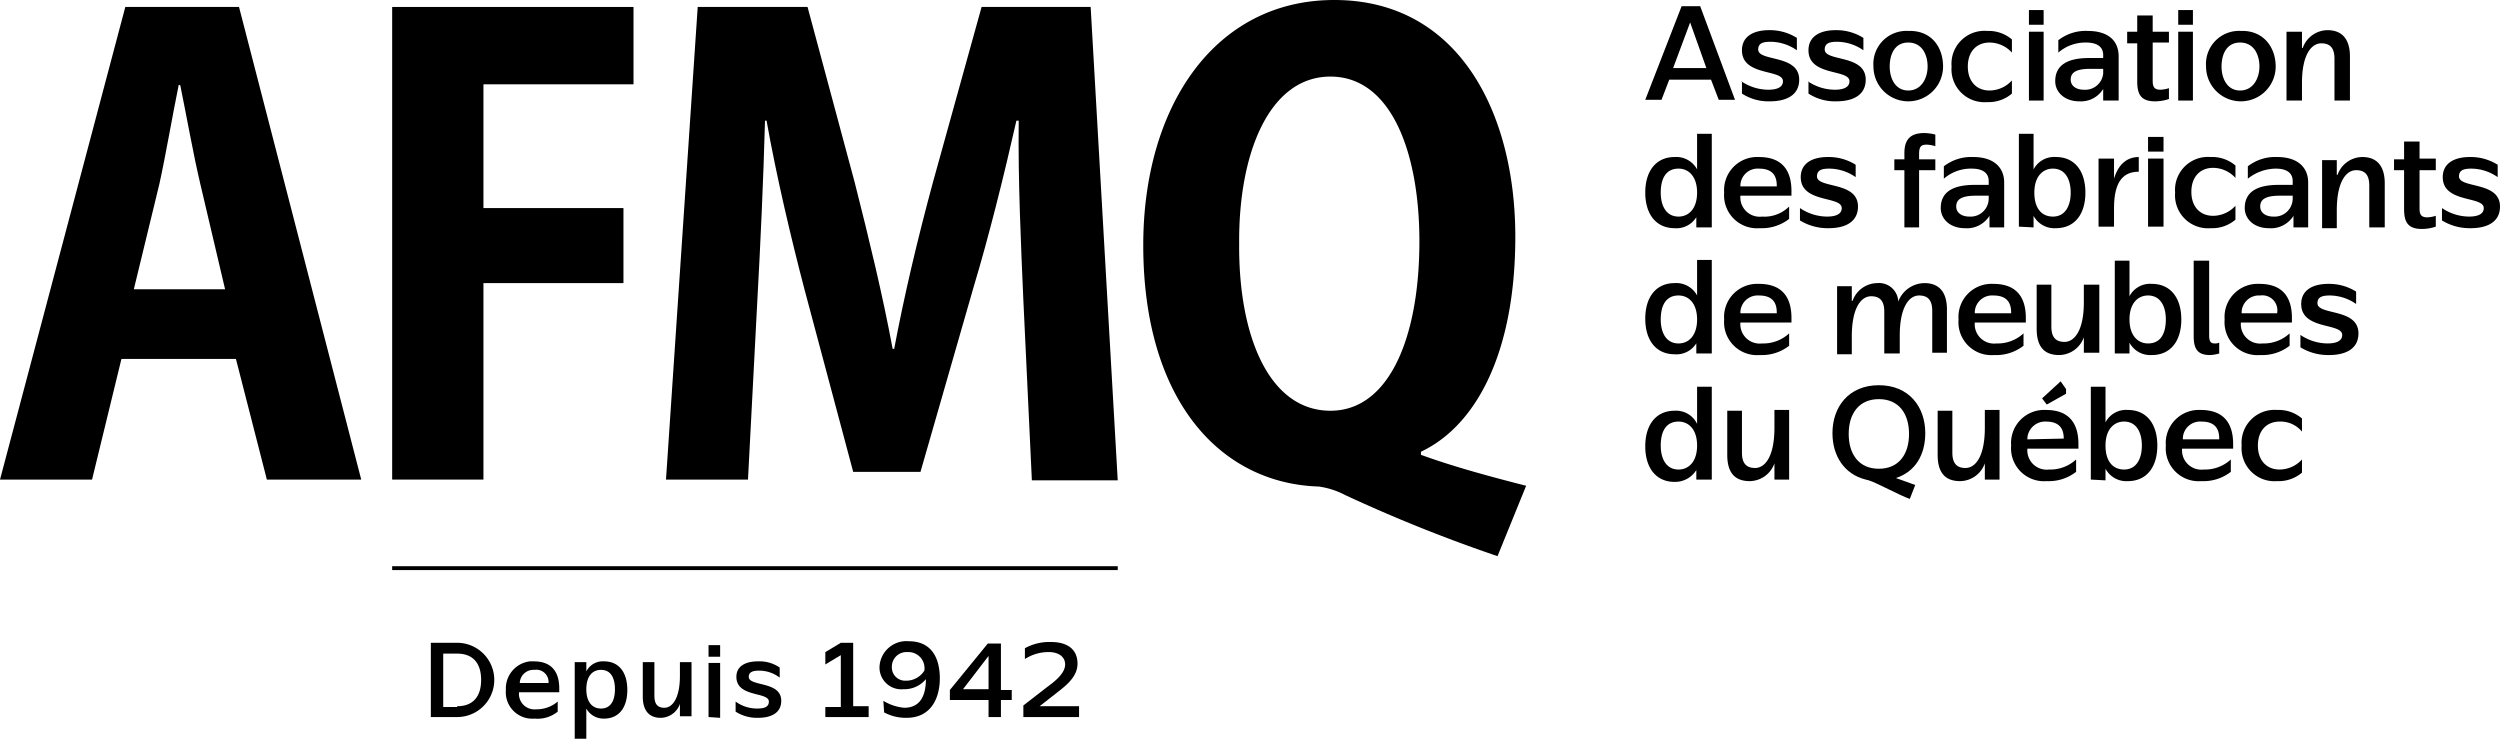 <svg xmlns="http://www.w3.org/2000/svg" viewBox="0 0 323.2 95.5"><g id="Layer_2" data-name="Layer 2"><g id="Layer_1-2" data-name="Layer 1"><path d="M15.7,46.4,11.9,62H0L16.2.9H30.9L46.7,62H34.5l-4-15.6Zm13.4-9L25.9,23.8C25,20,24.1,14.9,23.3,11h-.2c-.8,3.9-1.7,9.2-2.5,12.8L17.3,37.4Z"/><path d="M50.7.9H81.9v10H62.5v16H80.6v9.7H62.5V62H50.7Z"/><path d="M132.3,38.8c-.3-6.9-.7-15.5-.6-23.2h-.3c-1.6,7.1-3.6,15.1-5.5,21.4L119,61h-8.7L104,37.4c-1.7-6.5-3.6-14.5-4.9-21.8h-.2c-.2,7.5-.6,16.2-1,23.4L96.7,62H86.1L90.2.9h14.2l6.1,22.7c1.9,7.5,3.6,14.5,4.9,21.5h.2c1.3-6.9,3-14.1,5-21.5L126.9.9H141l3.5,61.2H133.4Z"/><path d="M193.6,71.9A197.38,197.38,0,0,1,173.9,64a10.42,10.42,0,0,0-3.4-1.1c-12.8-.4-22.7-11.2-22.7-31.2C147.8,13.8,157,0,172.5,0c16.1,0,23.4,14.6,23.4,30.6,0,14.9-5,24.4-12.2,27.8v.4c4.4,1.6,9.3,2.9,13.6,4ZM172,53.1c7.6,0,11.5-9.5,11.5-21.9,0-11.4-3.6-21.3-11.5-21.3s-11.9,9.9-11.8,21.6c-.1,12,3.9,21.6,11.8,21.6Z"/><path d="M215.8,10.3l-1,2.6h-2.1L217.4.8h2.4l4.5,12.1h-2.1l-1-2.6Zm2.7-7.4-2.2,5.9h4.3Z"/><path d="M225.1,10.5a6.3,6.3,0,0,0,3.5,1.1c1.1,0,1.9-.3,1.9-1.1,0-1.6-5.3-.6-5.3-4,0-1.8,1.5-2.6,3.5-2.6a6.53,6.53,0,0,1,3.6,1V6.5a6,6,0,0,0-3.4-1.1c-1,0-1.6.2-1.6,1,0,1.6,5.3.6,5.3,3.9,0,1.9-1.5,2.8-3.8,2.8a6.3,6.3,0,0,1-3.6-1V10.5Z"/><path d="M233.7,10.5a6.3,6.3,0,0,0,3.5,1.1c1.1,0,1.9-.3,1.9-1.1,0-1.6-5.3-.6-5.3-4,0-1.8,1.5-2.6,3.5-2.6a6.53,6.53,0,0,1,3.6,1V6.5a6,6,0,0,0-3.4-1.1c-1,0-1.6.2-1.6,1,0,1.6,5.3.6,5.3,3.9,0,1.9-1.5,2.8-3.8,2.8a6.3,6.3,0,0,1-3.6-1V10.5Z"/><path d="M251.2,8.6a4.5,4.5,0,1,1-9,0A4.27,4.27,0,0,1,246.7,4C249.7,3.9,251.2,6.1,251.2,8.6Zm-2,0c0-1.5-.7-3.1-2.5-3.1s-2.4,1.6-2.4,3.1.7,3.1,2.4,3.1S249.2,10.1,249.2,8.6Z"/><path d="M260.1,12.1a4.63,4.63,0,0,1-3.2,1.1,4.26,4.26,0,0,1-4.6-4.6A4.26,4.26,0,0,1,256.9,4a4.63,4.63,0,0,1,3.2,1.1V6.8a3.93,3.93,0,0,0-2.9-1.3c-1.6,0-2.8,1.1-2.8,3.1s1.2,3.1,2.8,3.1a3.93,3.93,0,0,0,2.9-1.3Z"/><path d="M262.3,3.2V1.3h1.9V3.2Zm0,9.8V4.1h1.9V13Z"/><path d="M266.1,5.2A5.76,5.76,0,0,1,269.9,4c2.7,0,4,1.3,4,3.3V13h-2V11.5a3.37,3.37,0,0,1-3.1,1.6c-1.9,0-3.1-1.2-3.1-2.6,0-2.1,1.6-3,4.4-3h1.8V7.1c0-.9-.6-1.6-2.2-1.6a5.33,5.33,0,0,0-3.6,1.3Zm4.1,3.7c-2,0-2.5.6-2.5,1.4s.7,1.3,1.7,1.3a2.33,2.33,0,0,0,2.5-2.1V8.9Z"/><path d="M276.3,4.1V2h2V4.1h2.1V5.5h-2.1v4.9c0,.7.1,1.2,1,1.2a4.25,4.25,0,0,0,1.1-.2v1.4a5.66,5.66,0,0,1-1.8.3c-1.9,0-2.3-1-2.3-2.6V5.6H275V4.1Z"/><path d="M281.6,3.2V1.3h1.9V3.2Zm0,9.8V4.1h1.9V13Z"/><path d="M294.2,8.6a4.5,4.5,0,1,1-9,0A4.27,4.27,0,0,1,289.7,4C292.6,3.9,294.2,6.1,294.2,8.6Zm-2.1,0c0-1.5-.7-3.1-2.5-3.1s-2.4,1.6-2.4,3.1.7,3.1,2.4,3.1,2.5-1.6,2.5-3.1Z"/><path d="M297.7,6.2a3.43,3.43,0,0,1,3.2-2.3c2,0,2.9,1.3,2.9,3.4V13h-2V7.6c0-1.2-.4-2-1.7-2s-2.5,1.5-2.5,5.1V13h-2V4.1h2V6.2Z"/><path d="M219.4,27.9a3,3,0,0,1-2.9,1.6c-2.4,0-3.8-1.8-3.8-4.6s1.4-4.6,3.8-4.6a3.05,3.05,0,0,1,2.9,1.6V17.3h1.9V29.4h-2V27.9ZM217,21.8c-1.7,0-2.3,1.4-2.3,3.1s.7,3.1,2.3,3.1c1.3,0,2.4-1,2.4-3.1S218.3,21.8,217,21.8Z"/><path d="M225,25.3a2.5,2.5,0,0,0,2.8,2.7,4.52,4.52,0,0,0,3.5-1.3v1.6a5.76,5.76,0,0,1-3.8,1.2,4.26,4.26,0,0,1-4.6-4.6,4.28,4.28,0,0,1,4.5-4.6c3.3,0,4.2,2.1,4.2,4.4v.6Zm4.7-1.3c0-1.1-.4-2.2-2.3-2.2a2.24,2.24,0,0,0-2.4,2.1v.2h4.7Z"/><path d="M232.7,26.9a6.3,6.3,0,0,0,3.5,1.1c1.1,0,1.9-.3,1.9-1.1,0-1.6-5.3-.6-5.3-4,0-1.8,1.5-2.6,3.5-2.6a6.53,6.53,0,0,1,3.6,1v1.6a6,6,0,0,0-3.4-1.1c-1,0-1.6.2-1.6,1,0,1.6,5.3.6,5.3,3.9,0,1.9-1.5,2.8-3.8,2.8a6.86,6.86,0,0,1-3.7-1Z"/><path d="M246.2,20.5v-.7c0-1.9.9-2.6,2.6-2.6a5.9,5.9,0,0,1,1.4.2v1.5a4.25,4.25,0,0,0-1.1-.2c-.7,0-1,.2-1,1.2v.7h2.1V22h-2.1v7.4h-1.9V22h-1.3V20.6h1.3Z"/><path d="M251.3,21.5a5.76,5.76,0,0,1,3.8-1.2c2.6,0,4,1.3,4,3.3v5.8h-1.9V27.9a3.43,3.43,0,0,1-3.2,1.6c-1.9,0-3.1-1.2-3.1-2.6,0-2.1,1.6-3,4.4-3h1.8v-.5c0-.9-.6-1.6-2.2-1.6a5.33,5.33,0,0,0-3.6,1.3Zm4.1,3.8c-2,0-2.5.6-2.5,1.4s.7,1.3,1.7,1.3a2.34,2.34,0,0,0,2.5-2.3v-.4Z"/><path d="M261,29.3v-12h1.9v4.6a3,3,0,0,1,2.9-1.6c2.4,0,3.8,1.8,3.8,4.6s-1.4,4.6-3.8,4.6a3.05,3.05,0,0,1-2.9-1.6v1.5Zm4.4-1.3c1.6,0,2.3-1.4,2.3-3.1s-.7-3.1-2.3-3.1c-1.3,0-2.4,1-2.4,3.1s1,3.1,2.4,3.1Z"/><path d="M273.3,23.1c.6-2,1.8-2.8,3.2-2.8v1.9c-1.8,0-3.2,1-3.2,4.7v2.4h-2V20.5h2Z"/><path d="M277.7,19.6V17.7h2v1.9Zm0,9.7V20.5h2v8.8Z"/><path d="M289,28.4a4.63,4.63,0,0,1-3.2,1.1,4.26,4.26,0,0,1-4.6-4.6,4.26,4.26,0,0,1,4.6-4.6,4.63,4.63,0,0,1,3.2,1.1V23a3.93,3.93,0,0,0-2.9-1.3c-1.6,0-2.8,1.1-2.8,3.1s1.2,3.1,2.8,3.1a3.93,3.93,0,0,0,2.9-1.3Z"/><path d="M290.6,21.5a5.76,5.76,0,0,1,3.8-1.2c2.6,0,4,1.3,4,3.3v5.8h-1.9V27.9a3.43,3.43,0,0,1-3.2,1.6c-1.9,0-3.1-1.2-3.1-2.6,0-2.1,1.6-3,4.4-3h1.8v-.5c0-.9-.6-1.6-2.2-1.6a5.88,5.88,0,0,0-3.6,1.3Zm4.1,3.8c-2,0-2.5.6-2.5,1.4s.7,1.3,1.7,1.3a2.34,2.34,0,0,0,2.5-2.3v-.4Z"/><path d="M302.2,22.6a3.43,3.43,0,0,1,3.2-2.3c2,0,2.9,1.3,2.9,3.4v5.7h-2V24c0-1.2-.4-2-1.7-2s-2.5,1.5-2.5,5.2v2.3h-1.9V20.7h1.9v1.9Z"/><path d="M310.8,20.5V18.3h2v2.2h2.1V22h-2.1v4.9c0,.7.1,1.2,1,1.2a4.25,4.25,0,0,0,1.1-.2v1.4a5.66,5.66,0,0,1-1.8.3c-1.9,0-2.3-1-2.3-2.6V22h-1.3V20.6h1.3Z"/><path d="M315.7,26.9a6.3,6.3,0,0,0,3.5,1.1c1.1,0,1.9-.3,1.9-1.1,0-1.6-5.3-.6-5.3-4,0-1.8,1.5-2.6,3.5-2.6a6.53,6.53,0,0,1,3.6,1v1.6a6,6,0,0,0-3.4-1.1c-1,0-1.6.2-1.6,1,0,1.6,5.3.6,5.3,3.9,0,1.9-1.5,2.8-3.8,2.8a6.86,6.86,0,0,1-3.7-1Z"/><path d="M219.4,44.2a3,3,0,0,1-2.9,1.6c-2.4,0-3.8-1.8-3.8-4.6s1.4-4.6,3.8-4.6a3.05,3.05,0,0,1,2.9,1.6V33.6h1.9V45.7h-2V44.2Zm-2.4-6c-1.7,0-2.3,1.4-2.3,3.1s.7,3.1,2.3,3.1c1.3,0,2.4-1,2.4-3.1S218.3,38.2,217,38.2Z"/><path d="M225,41.7a2.5,2.5,0,0,0,2.8,2.7,4.91,4.91,0,0,0,3.5-1.3v1.6a5.76,5.76,0,0,1-3.8,1.2,4.26,4.26,0,0,1-4.6-4.6,4.28,4.28,0,0,1,4.5-4.6c3.3,0,4.2,2.1,4.2,4.4v.6Zm4.7-1.3c0-1.1-.4-2.2-2.3-2.2a2.24,2.24,0,0,0-2.4,2.1v.2h4.7Z"/><path d="M239.5,38.9a3.43,3.43,0,0,1,3.2-2.3,2.48,2.48,0,0,1,2.7,2.3V39a3.67,3.67,0,0,1,3.4-2.4c2,0,2.9,1.3,2.9,3.4v5.6h-1.9V40.2c0-1.2-.4-2-1.7-2s-2.5,1.5-2.5,5.2v2.3h-2V40.3c0-1.2-.4-2-1.7-2s-2.5,1.5-2.5,5.2v2.3h-1.9V37h1.9v1.9Z"/><path d="M255.3,41.7a2.5,2.5,0,0,0,2.8,2.7,4.91,4.91,0,0,0,3.5-1.3v1.6a5.76,5.76,0,0,1-3.8,1.2,4.26,4.26,0,0,1-4.6-4.6,4.28,4.28,0,0,1,4.5-4.6c3.3,0,4.2,2.1,4.2,4.4v.6Zm4.7-1.3c0-1.1-.4-2.2-2.3-2.2a2.24,2.24,0,0,0-2.4,2.1v.2H260Z"/><path d="M269.4,43.6a3.43,3.43,0,0,1-3.2,2.3c-2.1,0-2.9-1.3-2.9-3.4V36.8h1.9v5.4c0,1.2.4,2,1.7,2s2.5-1.5,2.5-5.1V36.8h2v8.8h-2Z"/><path d="M273.4,45.7v-12h1.9v4.6a3,3,0,0,1,2.9-1.6c2.4,0,3.8,1.8,3.8,4.6s-1.4,4.6-3.8,4.6a3.05,3.05,0,0,1-2.9-1.6v1.4Zm4.3-1.3c1.7,0,2.3-1.4,2.3-3.1s-.7-3.1-2.3-3.1c-1.3,0-2.4,1-2.4,3.1s1.1,3.1,2.4,3.1Z"/><path d="M286.9,45.7a5,5,0,0,1-1.2.2c-1.5,0-2.1-.7-2.1-2.4V33.7h2v9.6c0,.7.1,1.1.7,1.1a1.27,1.27,0,0,0,.6-.1Z"/><path d="M289.7,41.7a2.5,2.5,0,0,0,2.8,2.7,4.91,4.91,0,0,0,3.5-1.3v1.6a5.76,5.76,0,0,1-3.8,1.2,4.26,4.26,0,0,1-4.6-4.6,4.28,4.28,0,0,1,4.5-4.6c3.3,0,4.2,2.1,4.2,4.4v.6Zm4.7-1.3a1.94,1.94,0,0,0-2.2-2.2,2.24,2.24,0,0,0-2.4,2.1v.2h4.6Z"/><path d="M297.4,43.3a6.3,6.3,0,0,0,3.5,1.1c1.1,0,1.9-.3,1.9-1.1,0-1.6-5.3-.6-5.3-4,0-1.8,1.5-2.6,3.5-2.6a6.53,6.53,0,0,1,3.6,1v1.6a6,6,0,0,0-3.4-1.1c-1,0-1.6.2-1.6,1,0,1.6,5.3.6,5.3,3.9,0,1.9-1.5,2.8-3.8,2.8a6.86,6.86,0,0,1-3.7-1Z"/><path d="M219.4,60.6a3.24,3.24,0,0,1-2.9,1.7c-2.4,0-3.8-1.8-3.8-4.6s1.4-4.6,3.8-4.6a3,3,0,0,1,2.9,1.7V50h1.9V62h-2V60.6ZM217,54.5c-1.7,0-2.3,1.4-2.3,3.1s.7,3.1,2.3,3.1c1.3,0,2.4-1,2.4-3.1S218.3,54.5,217,54.5Z"/><path d="M229.4,59.9a3.43,3.43,0,0,1-3.2,2.3c-2.1,0-2.9-1.3-2.9-3.4V53.1h1.9v5.4c0,1.2.4,2,1.7,2s2.5-1.5,2.5-5.2V53h1.9v9h-1.9Z"/><path d="M256.6,59.9a3.43,3.43,0,0,1-3.2,2.3c-2.1,0-2.9-1.3-2.9-3.4V53.1h1.9v5.4c0,1.2.4,2,1.7,2s2.5-1.5,2.5-5.2V53h1.9v9h-1.9Z"/><path d="M262.1,58a2.5,2.5,0,0,0,2.8,2.7,4.91,4.91,0,0,0,3.5-1.3V61a5.76,5.76,0,0,1-3.8,1.2,4.26,4.26,0,0,1-4.6-4.6,4.28,4.28,0,0,1,4.5-4.6c3.3,0,4.2,2.1,4.2,4.4V58Zm4.7-1.3c0-1.1-.4-2.2-2.3-2.2a2.31,2.31,0,0,0-2.4,2.1v.2Zm-.4-7.4.7,1v.6l-2.5,1.4-.6-.8Z"/><path d="M270.3,62V50h1.9v4.6a3,3,0,0,1,2.9-1.6c2.4,0,3.8,1.8,3.8,4.6s-1.4,4.6-3.8,4.6a3.05,3.05,0,0,1-2.9-1.6v1.5Zm4.3-1.3c1.6,0,2.3-1.4,2.3-3.1s-.7-3.1-2.3-3.1c-1.3,0-2.4,1-2.4,3.1s1,3.1,2.4,3.1Z"/><path d="M282.1,58a2.5,2.5,0,0,0,2.8,2.7,4.91,4.91,0,0,0,3.5-1.3V61a5.76,5.76,0,0,1-3.8,1.2,4.26,4.26,0,0,1-4.6-4.6,4.28,4.28,0,0,1,4.5-4.6c3.3,0,4.2,2.1,4.2,4.4V58Zm4.8-1.3c0-1.1-.4-2.2-2.3-2.2a2.24,2.24,0,0,0-2.4,2.1v.2h4.7Z"/><path d="M297.6,61.1a4.63,4.63,0,0,1-3.2,1.1,4.26,4.26,0,0,1-4.6-4.6,4.26,4.26,0,0,1,4.6-4.6,4.63,4.63,0,0,1,3.2,1.1v1.7a3.6,3.6,0,0,0-2.9-1.3c-1.6,0-2.8,1.1-2.8,3.1s1.2,3.1,2.8,3.1a3.93,3.93,0,0,0,2.9-1.3Z"/><path d="M248.9,56c0-3.4-2.1-6.2-6-6.2s-6,2.8-6,6.2c0,2.9,1.5,5.3,4.3,6,.1,0,.3.1.4.1,1,.3,4.1,2,5.3,2.4l.7-1.8c-.6-.2-1.6-.6-2.5-.9C247.6,61,248.9,58.8,248.9,56Zm-6,4.6c-2.6,0-3.9-1.9-3.9-4.5s1.3-4.5,3.9-4.5,3.9,1.9,3.9,4.5-1.3,4.5-3.9,4.5Z"/><path d="M55.7,83.1h3.4a4.8,4.8,0,0,1,0,9.6H55.7Zm3.4,8.2c2.1,0,3.1-1.3,3.1-3.4s-1-3.4-3.1-3.4H57.3v6.9h1.8Z"/><path d="M67.1,89.5a2,2,0,0,0,2.2,2.2,4.19,4.19,0,0,0,2.8-1V92a4.12,4.12,0,0,1-3,.9,3.42,3.42,0,0,1-3.7-3.7,3.53,3.53,0,0,1,3.1-3.7H69c2.6,0,3.3,1.7,3.3,3.5v.5Zm3.8-1.1a1.58,1.58,0,0,0-1.8-1.8,1.78,1.78,0,0,0-1.9,1.6v.1h3.7Z"/><path d="M74.3,95.3V85.6h1.5v1.2a2.38,2.38,0,0,1,2.3-1.3c1.9,0,3,1.4,3,3.7s-1.1,3.7-3,3.7a2.53,2.53,0,0,1-2.3-1.3v3.9H74.3Zm3.4-3.7c1.3,0,1.8-1.1,1.8-2.5s-.5-2.5-1.8-2.5c-1.1,0-1.9.8-1.9,2.5S76.6,91.6,77.7,91.6Z"/><path d="M87.9,91a2.67,2.67,0,0,1-2.5,1.8c-1.6,0-2.3-1.1-2.3-2.7V85.6h1.5v4.3c0,1,.3,1.6,1.3,1.6s2-1.2,2-4.1V85.6h1.5v7H87.9Z"/><path d="M91.6,84.9V83.4h1.5v1.5Zm0,7.8v-7h1.5v7.1Z"/><path d="M95.1,90.7a4.68,4.68,0,0,0,2.8.9c.9,0,1.5-.2,1.5-.9,0-1.3-4.2-.5-4.2-3.2,0-1.4,1.2-2,2.8-2a4.59,4.59,0,0,1,2.8.8v1.3a4.39,4.39,0,0,0-2.7-.9c-.8,0-1.3.2-1.3.8,0,1.3,4.2.5,4.2,3.1,0,1.5-1.2,2.2-3,2.2a5.1,5.1,0,0,1-2.9-.8Z"/><path d="M112.4,92.7h-5.7V91.4h2V84.7l-2,1.2V84.3l2-1.2h1.6v8.2h2v1.4Z"/><path d="M114.2,90.6a6.18,6.18,0,0,0,2.7.9c1.8,0,2.8-1.2,2.8-3.7a3.6,3.6,0,0,1-2.9,1.3,2.82,2.82,0,0,1-3.1-2.8,3.48,3.48,0,0,1,3.8-3.4c2.8,0,4,2,4,4.8,0,2.5-1.1,5.1-4.3,5.1a5.92,5.92,0,0,1-2.9-.7Zm3.1-6.3a1.89,1.89,0,0,0-2,1.8v.1A1.71,1.71,0,0,0,117,88h.2a2.77,2.77,0,0,0,2.3-1.3A2.09,2.09,0,0,0,117.3,84.3Z"/><path d="M129.4,90.5v2.2h-1.6V90.5h-5V89.2l4.9-6h1.7v6h1.4v1.3Zm-1.6-5.7-3.3,4.3h3.3Z"/><path d="M135.4,88.8c1.1-.8,2.3-1.8,2.3-2.9s-1-1.6-2.1-1.6a5.61,5.61,0,0,0-3.1.9V83.8a6.57,6.57,0,0,1,3.4-.8c1.9,0,3.4.8,3.4,2.8,0,1.6-1.3,2.7-2.6,3.7l-2.3,1.8h5.1v1.4h-7.2V91.2Z"/><rect x="50.7" y="73.2" width="93.8" height="0.5"/></g></g></svg>